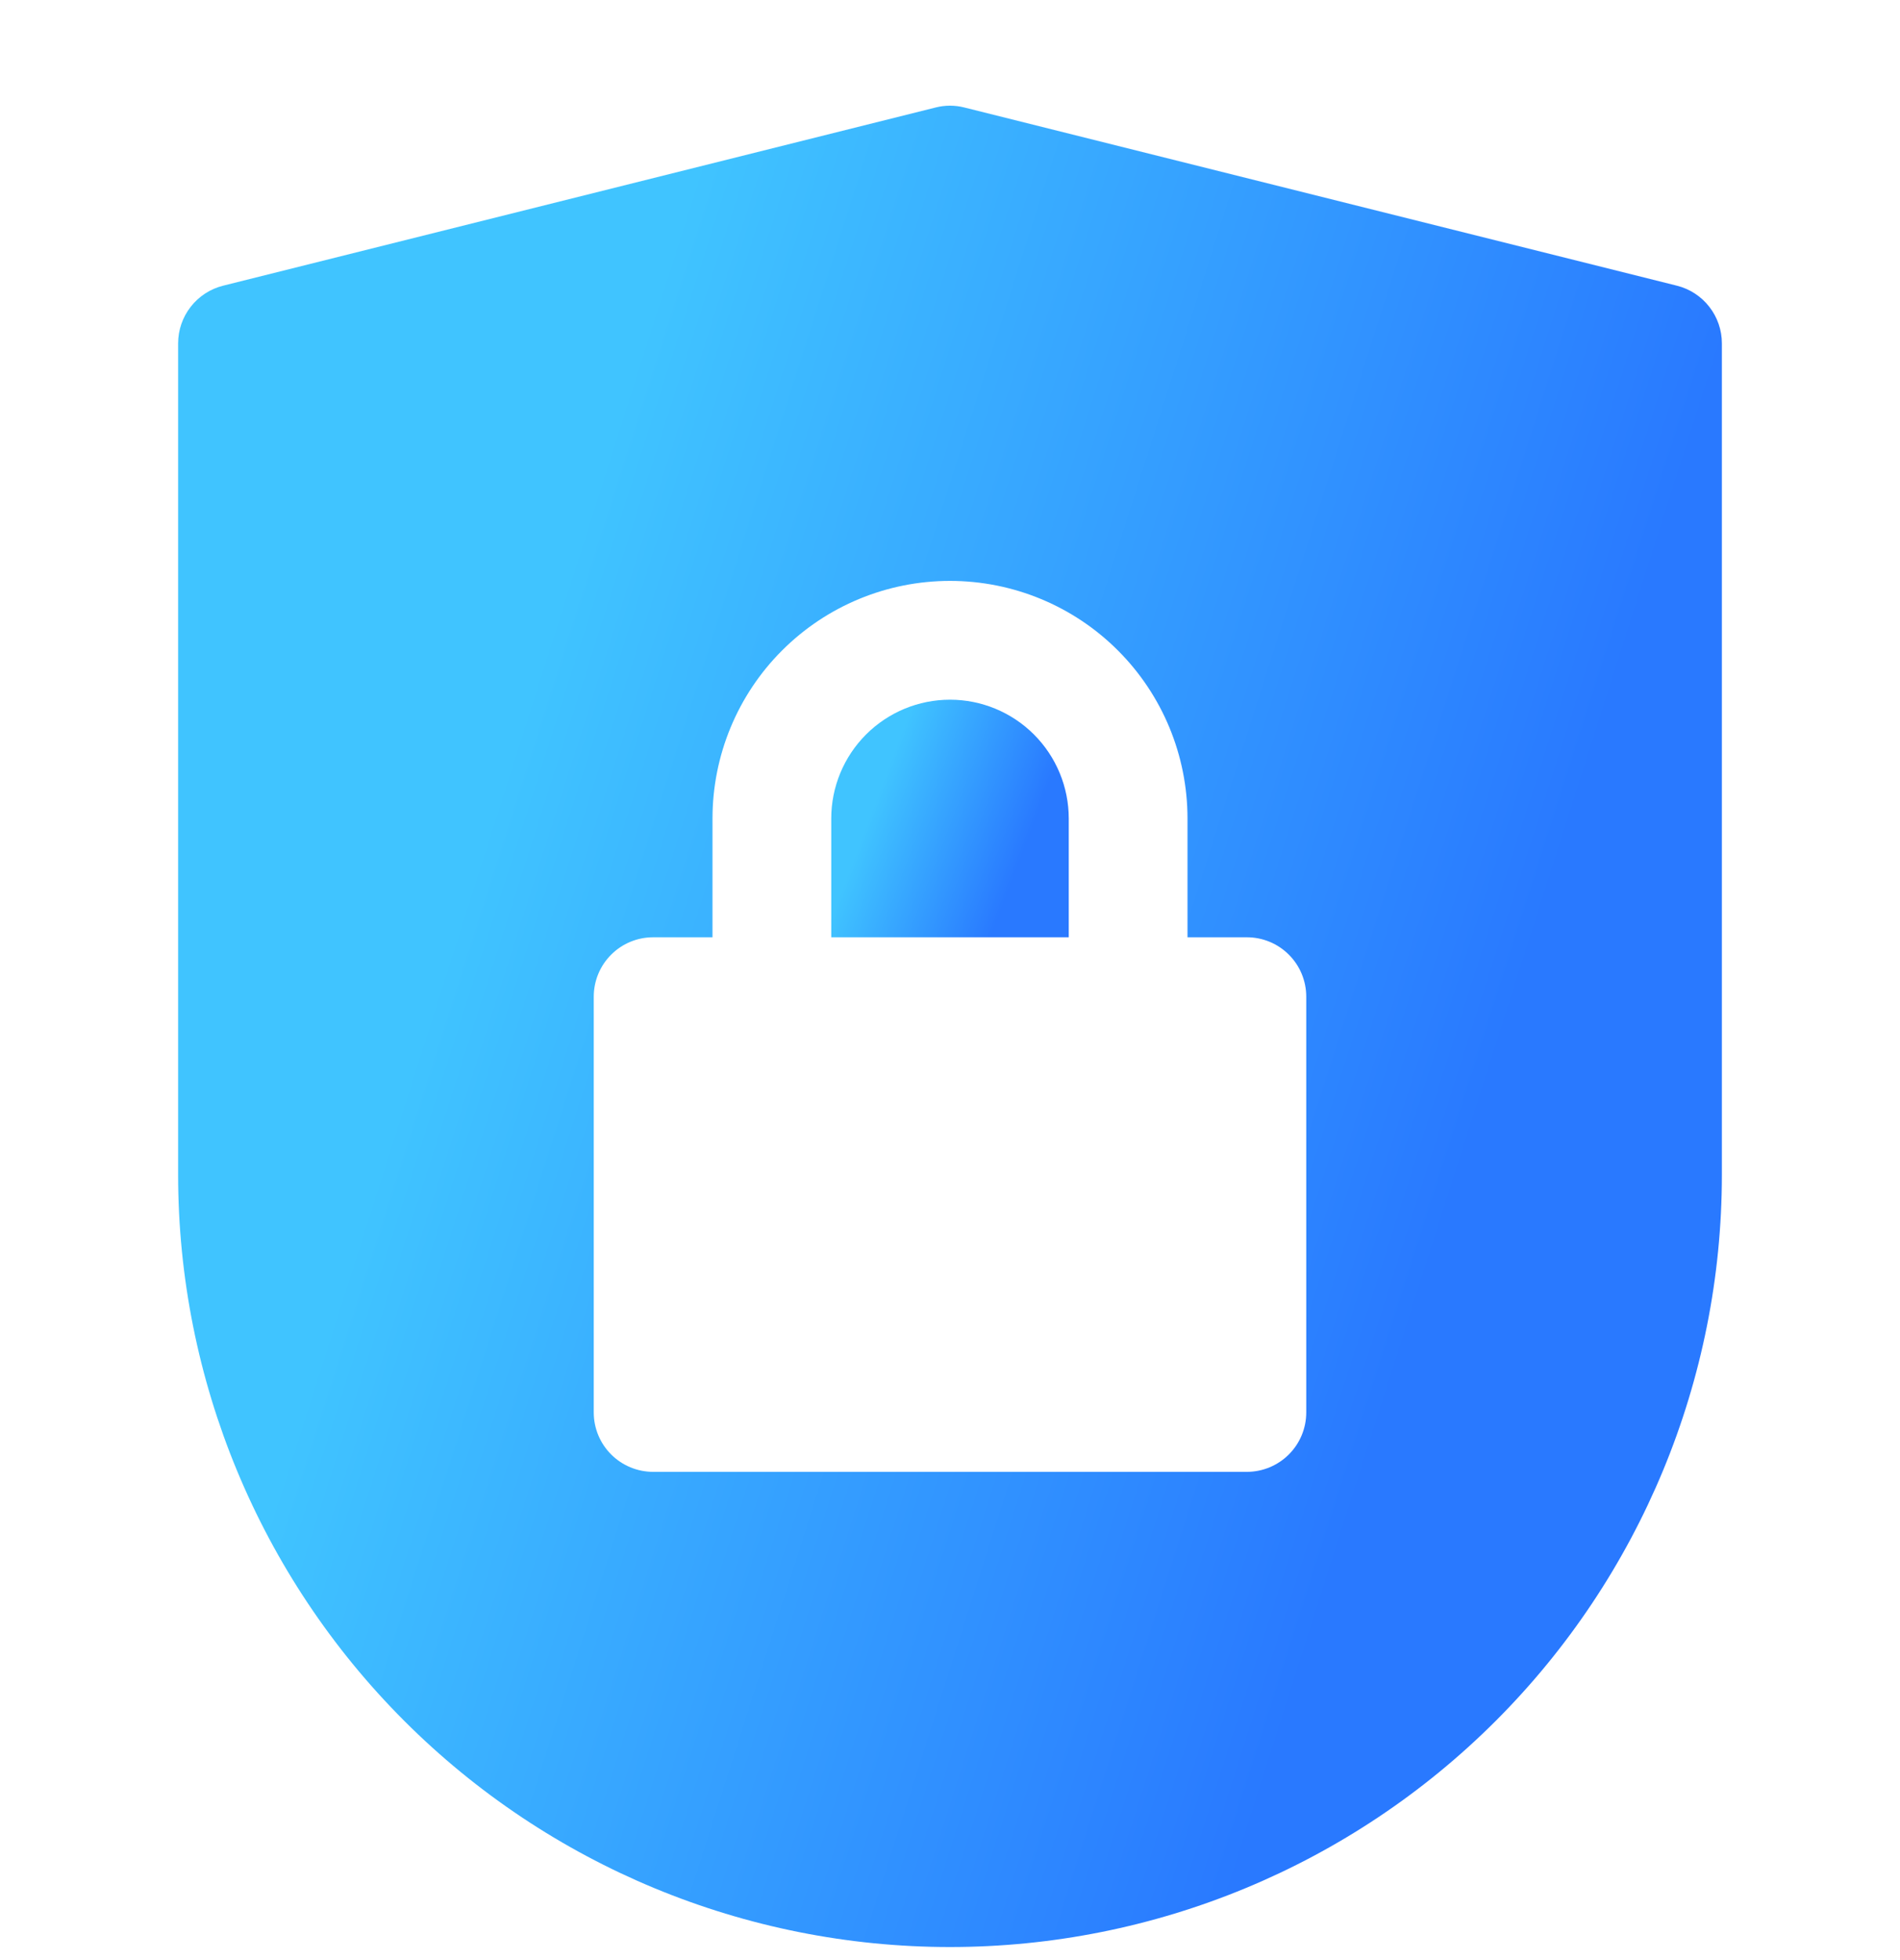 <svg width="32" height="33" viewBox="0 0 32 33" fill="none" xmlns="http://www.w3.org/2000/svg">
<g clip-path="url(#clip0_69_2159)">
<g clip-path="url(#clip1_69_2159)">
<g clip-path="url(#clip2_69_2159)">
<path d="M16 11.78C15.47 11.78 14.961 11.991 14.586 12.366C14.211 12.741 14 13.25 14 13.78V15.78H18V13.78C18 13.25 17.789 12.741 17.414 12.366C17.039 11.991 16.53 11.78 16 11.78Z" fill="url(#paint0_linear_69_2159)"/>
<path d="M28.243 4.81L16.243 1.81C16.084 1.769 15.916 1.769 15.757 1.81L3.757 4.81C3.541 4.864 3.349 4.989 3.212 5.165C3.075 5.34 3 5.557 3 5.78V19.78C3 23.228 4.37 26.534 6.808 28.972C9.246 31.41 12.552 32.78 16 32.78C19.448 32.78 22.754 31.41 25.192 28.972C27.63 26.534 29 23.228 29 19.78V5.78C29 5.557 28.925 5.34 28.788 5.165C28.651 4.989 28.459 4.864 28.243 4.81ZM22 23.78C22 24.045 21.895 24.299 21.707 24.487C21.52 24.674 21.265 24.78 21 24.78H11C10.735 24.78 10.48 24.674 10.293 24.487C10.105 24.299 10 24.045 10 23.78V16.78C10 16.515 10.105 16.26 10.293 16.073C10.48 15.885 10.735 15.78 11 15.78H12V13.78C12 12.719 12.421 11.701 13.172 10.951C13.922 10.201 14.939 9.78 16 9.78C17.061 9.78 18.078 10.201 18.828 10.951C19.579 11.701 20 12.719 20 13.78V15.78H21C21.265 15.78 21.52 15.885 21.707 16.073C21.895 16.26 22 16.515 22 16.78V23.78Z" fill="url(#paint1_linear_69_2159)"/>
</g>
</g>
</g>
<defs>
<linearGradient id="paint0_linear_69_2159" x1="15.767" y1="10.792" x2="18.227" y2="11.725" gradientUnits="userSpaceOnUse">
<stop stop-color="#40C4FF"/>
<stop offset="1" stop-color="#2979FF"/>
</linearGradient>
<linearGradient id="paint1_linear_69_2159" x1="14.486" y1="-5.878" x2="31.095" y2="-0.595" gradientUnits="userSpaceOnUse">
<stop stop-color="#40C4FF"/>
<stop offset="1" stop-color="#2979FF"/>
</linearGradient>
<clipPath id="clip0_69_2159">
<rect width="32" height="32" fill="white" transform="translate(0 0.78)"/>
</clipPath>
<clipPath id="clip1_69_2159">
<rect width="32" height="32" fill="white" transform="translate(0 0.78)"/>
</clipPath>
<clipPath id="clip2_69_2159">
<rect width="32" height="32" fill="white" transform="translate(0 0.78)"/>
</clipPath>
</defs>
</svg>
